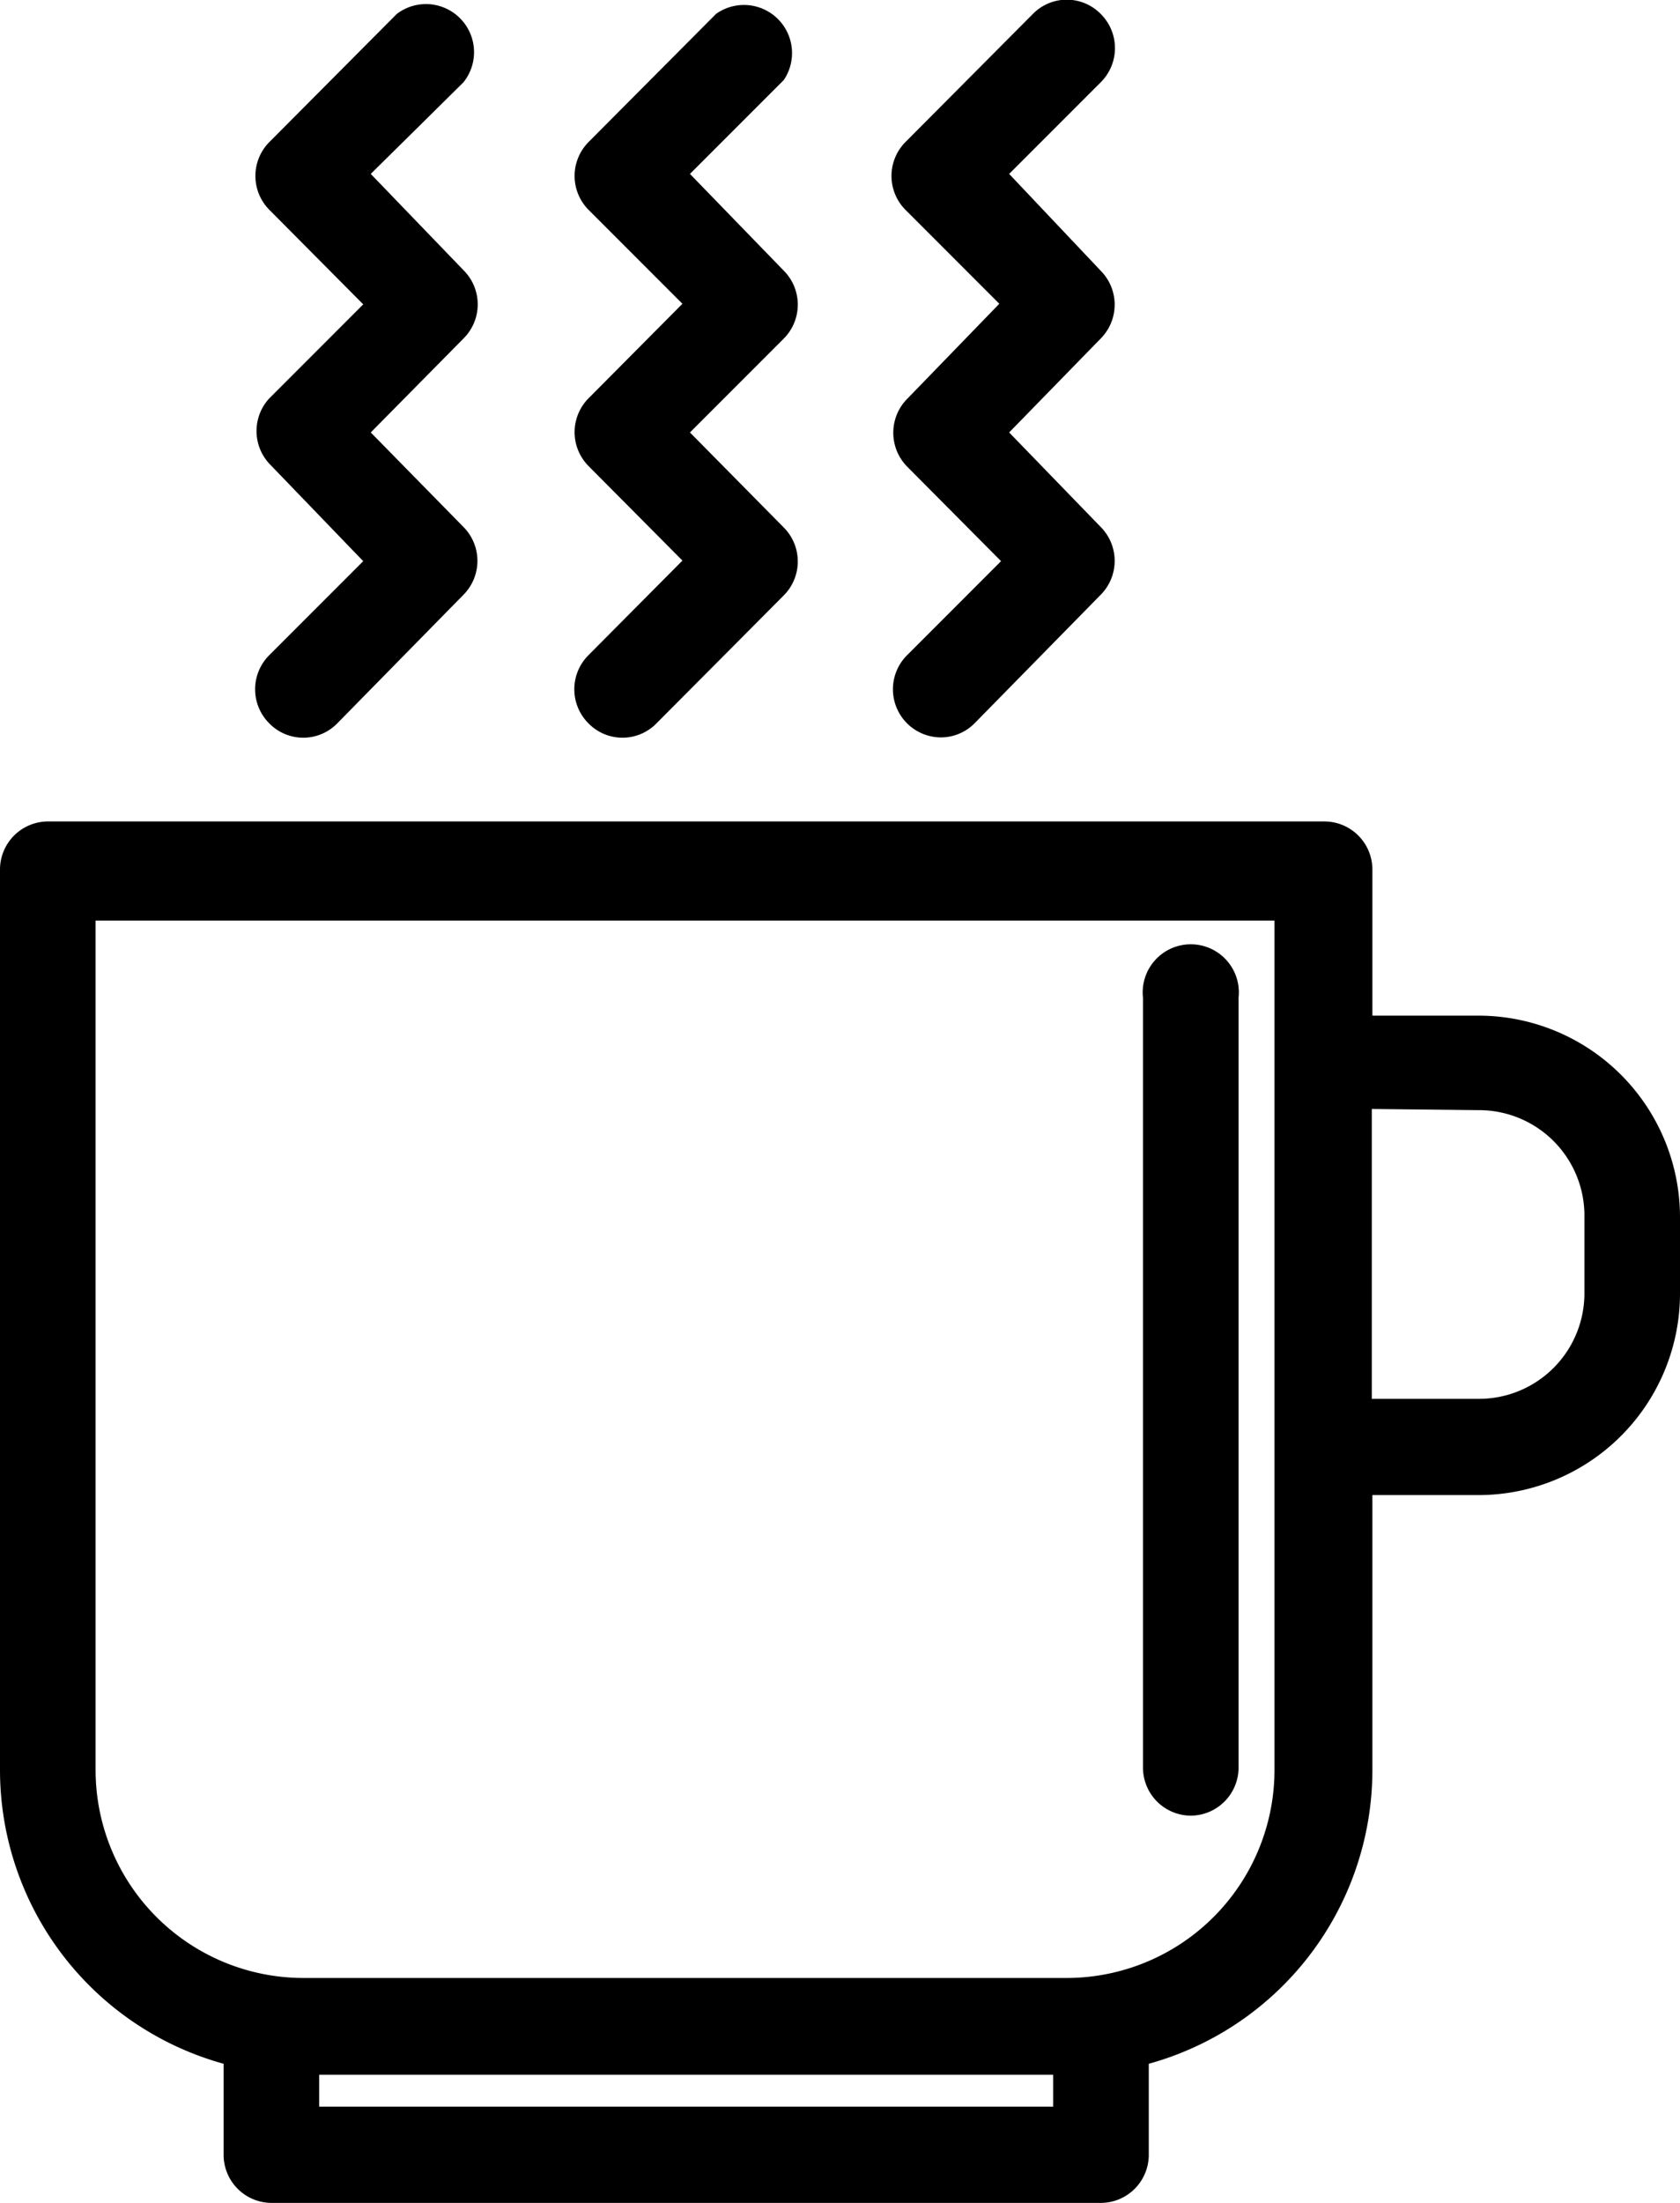 <svg xmlns="http://www.w3.org/2000/svg" viewBox="0 0 29 38"><title>cafe</title><g id="Calque_2" data-name="Calque 2"><g id="Calque_1-2" data-name="Calque 1"><g id="Calque_18" data-name="Calque 18"><path d="M3.86,35.6v1.57a.83.83,0,0,0,.83.83H19a.83.83,0,0,0,.83-.83V35.6a5.26,5.26,0,0,0,3.86-5.06V25.79h1.85A3.48,3.48,0,0,0,29,22.3V21a3.48,3.48,0,0,0-3.47-3.48H23.69V15a.83.83,0,0,0-.83-.83H.83A.83.83,0,0,0,0,15V30.53A5.26,5.26,0,0,0,3.86,35.6ZM25.53,19.15A1.82,1.82,0,0,1,27.35,21V22.3a1.82,1.82,0,0,1-1.82,1.83H23.68v-5ZM18.18,36.34H5.51v-.55H18.18ZM1.65,15.88H22V30.53a3.59,3.59,0,0,1-3.58,3.59H5.23a3.59,3.59,0,0,1-3.58-3.59Z"/><path d="M20.55,31.32a.83.83,0,0,0,.83-.83V17.21a.83.83,0,1,0-1.65,0V30.49A.83.83,0,0,0,20.55,31.32Z"/><path d="M4.65,12.48a.82.82,0,0,0,1.17,0L8,10.26A.83.83,0,0,0,8,9.09L6.4,7.46,8,5.84A.83.83,0,0,0,8,4.66L6.4,3,8,1.42A.83.83,0,0,0,6.85.24L4.65,2.45a.83.83,0,0,0,0,1.17L6.27,5.25,4.65,6.87A.83.83,0,0,0,4.65,8L6.27,9.68,4.65,11.3A.83.83,0,0,0,4.65,12.48Z"/><path d="M10.16,12.48a.82.82,0,0,0,1.17,0l2.2-2.21a.83.83,0,0,0,0-1.17L11.91,7.46l1.62-1.62a.83.83,0,0,0,0-1.17L11.91,3l1.62-1.62A.83.83,0,0,0,12.36.24l-2.2,2.21a.83.83,0,0,0,0,1.17l1.62,1.62L10.16,6.87a.83.83,0,0,0,0,1.17l1.62,1.63L10.16,11.3A.83.83,0,0,0,10.16,12.48Z"/><path d="M15.42,7.46a.83.83,0,0,0,.24.59l1.62,1.63L15.66,11.3a.83.83,0,0,0,.58,1.42.82.82,0,0,0,.58-.24L19,10.26a.83.83,0,0,0,0-1.17L17.42,7.46,19,5.84a.83.83,0,0,0,0-1.17L17.42,3,19,1.42A.83.83,0,0,0,19,.24a.82.82,0,0,0-1.17,0l-2.2,2.21a.83.83,0,0,0,0,1.17l1.62,1.62L15.67,6.87A.83.83,0,0,0,15.42,7.46Z"/></g></g></g></svg>